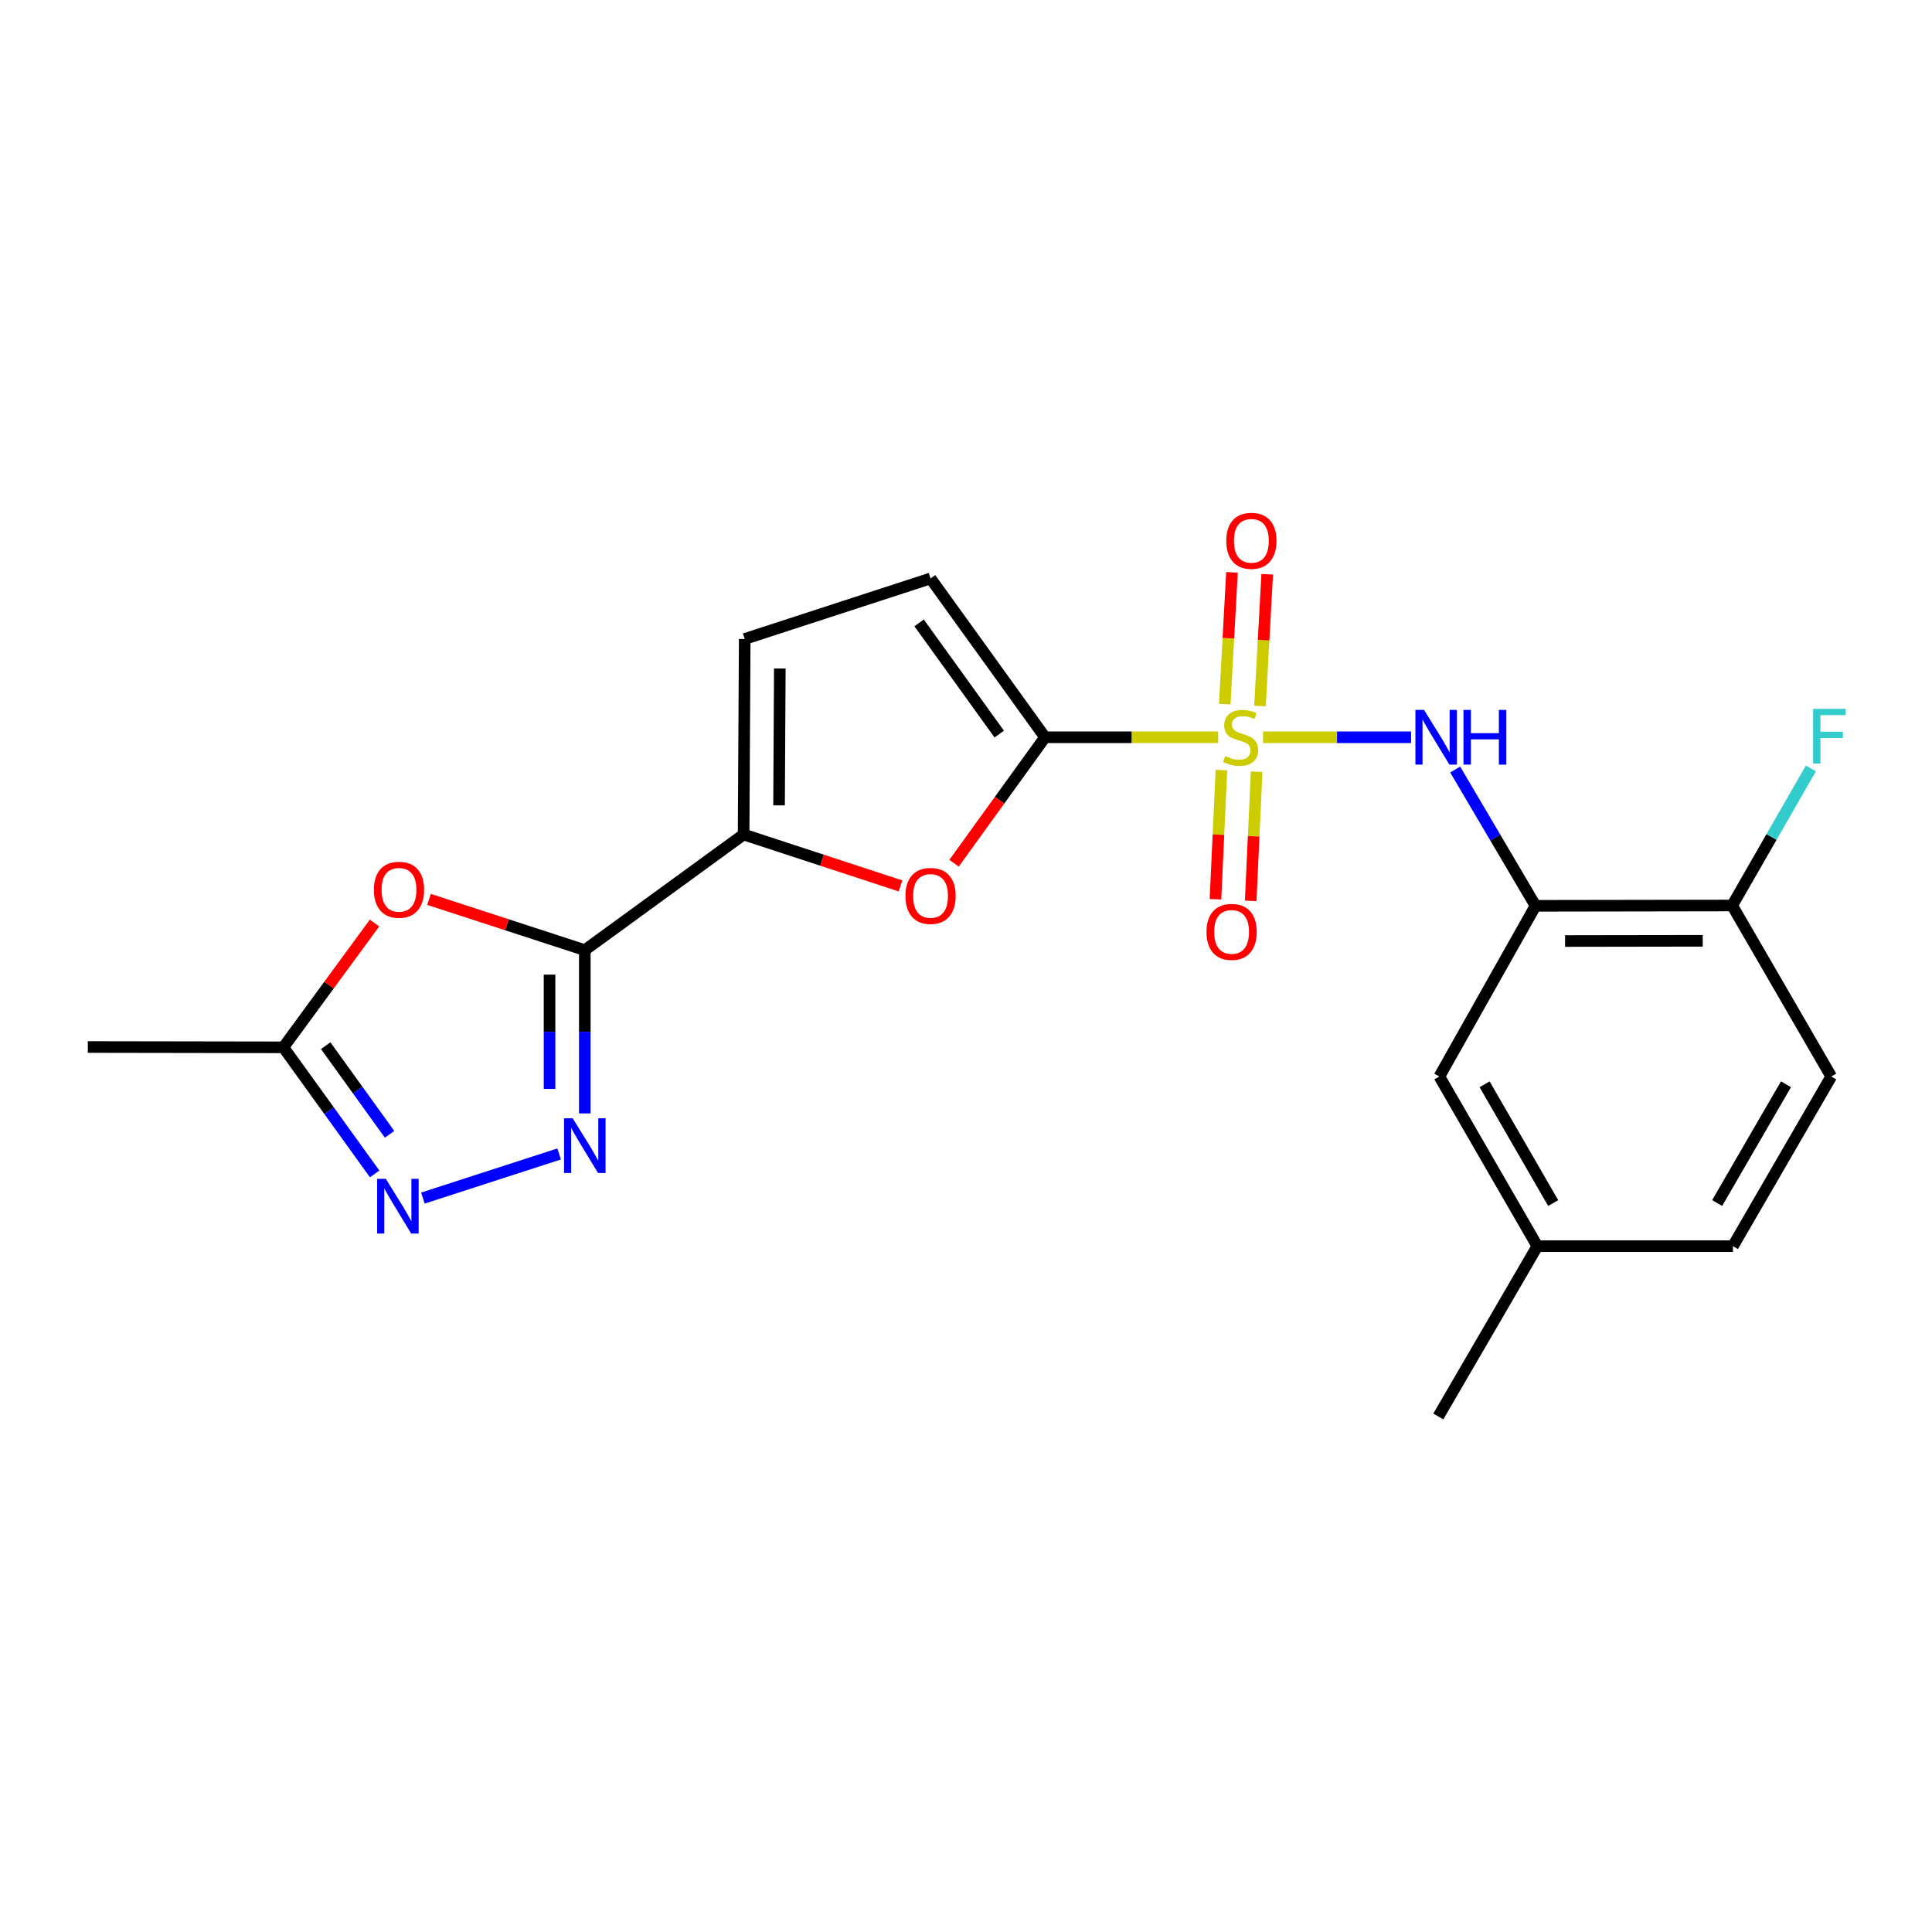 <?xml version='1.0' encoding='iso-8859-1'?>
<svg version='1.1' baseProfile='full'
              xmlns='http://www.w3.org/2000/svg'
                      xmlns:rdkit='http://www.rdkit.org/xml'
                      xmlns:xlink='http://www.w3.org/1999/xlink'
                  xml:space='preserve'
width='1000px' height='1000px' viewBox='0 0 1000 1000'>
<!-- END OF HEADER -->
<rect style='opacity:1.0;fill:#FFFFFF;stroke:none' width='1000' height='1000' x='0' y='0'> </rect>
<path class='bond-0' d='M 630.522,381.612 L 585.714,381.612' style='fill:none;fill-rule:evenodd;stroke:#CCCC00;stroke-width:6px;stroke-linecap:butt;stroke-linejoin:miter;stroke-opacity:1' />
<path class='bond-0' d='M 585.714,381.612 L 540.905,381.612' style='fill:none;fill-rule:evenodd;stroke:#000000;stroke-width:6px;stroke-linecap:butt;stroke-linejoin:miter;stroke-opacity:1' />
<path class='bond-6' d='M 653.743,381.612 L 692.057,381.612' style='fill:none;fill-rule:evenodd;stroke:#CCCC00;stroke-width:6px;stroke-linecap:butt;stroke-linejoin:miter;stroke-opacity:1' />
<path class='bond-6' d='M 692.057,381.612 L 730.37,381.612' style='fill:none;fill-rule:evenodd;stroke:#0000FF;stroke-width:6px;stroke-linecap:butt;stroke-linejoin:miter;stroke-opacity:1' />
<path class='bond-12' d='M 652.16,365.443 L 654.029,331.34' style='fill:none;fill-rule:evenodd;stroke:#CCCC00;stroke-width:6px;stroke-linecap:butt;stroke-linejoin:miter;stroke-opacity:1' />
<path class='bond-12' d='M 654.029,331.34 L 655.898,297.236' style='fill:none;fill-rule:evenodd;stroke:#FF0000;stroke-width:6px;stroke-linecap:butt;stroke-linejoin:miter;stroke-opacity:1' />
<path class='bond-12' d='M 633.933,364.444 L 635.802,330.341' style='fill:none;fill-rule:evenodd;stroke:#CCCC00;stroke-width:6px;stroke-linecap:butt;stroke-linejoin:miter;stroke-opacity:1' />
<path class='bond-12' d='M 635.802,330.341 L 637.671,296.238' style='fill:none;fill-rule:evenodd;stroke:#FF0000;stroke-width:6px;stroke-linecap:butt;stroke-linejoin:miter;stroke-opacity:1' />
<path class='bond-13' d='M 632.211,398.589 L 630.665,432.018' style='fill:none;fill-rule:evenodd;stroke:#CCCC00;stroke-width:6px;stroke-linecap:butt;stroke-linejoin:miter;stroke-opacity:1' />
<path class='bond-13' d='M 630.665,432.018 L 629.12,465.446' style='fill:none;fill-rule:evenodd;stroke:#FF0000;stroke-width:6px;stroke-linecap:butt;stroke-linejoin:miter;stroke-opacity:1' />
<path class='bond-13' d='M 650.446,399.432 L 648.9,432.861' style='fill:none;fill-rule:evenodd;stroke:#CCCC00;stroke-width:6px;stroke-linecap:butt;stroke-linejoin:miter;stroke-opacity:1' />
<path class='bond-13' d='M 648.9,432.861 L 647.354,466.289' style='fill:none;fill-rule:evenodd;stroke:#FF0000;stroke-width:6px;stroke-linecap:butt;stroke-linejoin:miter;stroke-opacity:1' />
<path class='bond-4' d='M 540.905,381.612 L 517.364,414.202' style='fill:none;fill-rule:evenodd;stroke:#000000;stroke-width:6px;stroke-linecap:butt;stroke-linejoin:miter;stroke-opacity:1' />
<path class='bond-4' d='M 517.364,414.202 L 493.822,446.793' style='fill:none;fill-rule:evenodd;stroke:#FF0000;stroke-width:6px;stroke-linecap:butt;stroke-linejoin:miter;stroke-opacity:1' />
<path class='bond-9' d='M 540.905,381.612 L 481.651,299.408' style='fill:none;fill-rule:evenodd;stroke:#000000;stroke-width:6px;stroke-linecap:butt;stroke-linejoin:miter;stroke-opacity:1' />
<path class='bond-9' d='M 517.209,379.955 L 475.731,322.413' style='fill:none;fill-rule:evenodd;stroke:#000000;stroke-width:6px;stroke-linecap:butt;stroke-linejoin:miter;stroke-opacity:1' />
<path class='bond-1' d='M 302.692,491.784 L 384.895,431.931' style='fill:none;fill-rule:evenodd;stroke:#000000;stroke-width:6px;stroke-linecap:butt;stroke-linejoin:miter;stroke-opacity:1' />
<path class='bond-2' d='M 302.692,491.784 L 302.692,534.043' style='fill:none;fill-rule:evenodd;stroke:#000000;stroke-width:6px;stroke-linecap:butt;stroke-linejoin:miter;stroke-opacity:1' />
<path class='bond-2' d='M 302.692,534.043 L 302.692,576.301' style='fill:none;fill-rule:evenodd;stroke:#0000FF;stroke-width:6px;stroke-linecap:butt;stroke-linejoin:miter;stroke-opacity:1' />
<path class='bond-2' d='M 284.438,504.462 L 284.438,534.043' style='fill:none;fill-rule:evenodd;stroke:#000000;stroke-width:6px;stroke-linecap:butt;stroke-linejoin:miter;stroke-opacity:1' />
<path class='bond-2' d='M 284.438,534.043 L 284.438,563.624' style='fill:none;fill-rule:evenodd;stroke:#0000FF;stroke-width:6px;stroke-linecap:butt;stroke-linejoin:miter;stroke-opacity:1' />
<path class='bond-5' d='M 302.692,491.784 L 262.373,478.654' style='fill:none;fill-rule:evenodd;stroke:#000000;stroke-width:6px;stroke-linecap:butt;stroke-linejoin:miter;stroke-opacity:1' />
<path class='bond-5' d='M 262.373,478.654 L 222.053,465.525' style='fill:none;fill-rule:evenodd;stroke:#FF0000;stroke-width:6px;stroke-linecap:butt;stroke-linejoin:miter;stroke-opacity:1' />
<path class='bond-7' d='M 289.41,597.291 L 218.89,620.12' style='fill:none;fill-rule:evenodd;stroke:#0000FF;stroke-width:6px;stroke-linecap:butt;stroke-linejoin:miter;stroke-opacity:1' />
<path class='bond-3' d='M 384.895,431.931 L 425.5,445.24' style='fill:none;fill-rule:evenodd;stroke:#000000;stroke-width:6px;stroke-linecap:butt;stroke-linejoin:miter;stroke-opacity:1' />
<path class='bond-3' d='M 425.5,445.24 L 466.106,458.548' style='fill:none;fill-rule:evenodd;stroke:#FF0000;stroke-width:6px;stroke-linecap:butt;stroke-linejoin:miter;stroke-opacity:1' />
<path class='bond-22' d='M 384.895,431.931 L 385.463,330.724' style='fill:none;fill-rule:evenodd;stroke:#000000;stroke-width:6px;stroke-linecap:butt;stroke-linejoin:miter;stroke-opacity:1' />
<path class='bond-22' d='M 403.234,416.853 L 403.632,346.008' style='fill:none;fill-rule:evenodd;stroke:#000000;stroke-width:6px;stroke-linecap:butt;stroke-linejoin:miter;stroke-opacity:1' />
<path class='bond-10' d='M 193.849,477.759 L 170.265,509.926' style='fill:none;fill-rule:evenodd;stroke:#FF0000;stroke-width:6px;stroke-linecap:butt;stroke-linejoin:miter;stroke-opacity:1' />
<path class='bond-10' d='M 170.265,509.926 L 146.682,542.094' style='fill:none;fill-rule:evenodd;stroke:#000000;stroke-width:6px;stroke-linecap:butt;stroke-linejoin:miter;stroke-opacity:1' />
<path class='bond-8' d='M 753.193,398.303 L 773.989,433.574' style='fill:none;fill-rule:evenodd;stroke:#0000FF;stroke-width:6px;stroke-linecap:butt;stroke-linejoin:miter;stroke-opacity:1' />
<path class='bond-8' d='M 773.989,433.574 L 794.786,468.845' style='fill:none;fill-rule:evenodd;stroke:#000000;stroke-width:6px;stroke-linecap:butt;stroke-linejoin:miter;stroke-opacity:1' />
<path class='bond-24' d='M 193.921,607.613 L 170.302,574.853' style='fill:none;fill-rule:evenodd;stroke:#0000FF;stroke-width:6px;stroke-linecap:butt;stroke-linejoin:miter;stroke-opacity:1' />
<path class='bond-24' d='M 170.302,574.853 L 146.682,542.094' style='fill:none;fill-rule:evenodd;stroke:#000000;stroke-width:6px;stroke-linecap:butt;stroke-linejoin:miter;stroke-opacity:1' />
<path class='bond-24' d='M 201.642,587.11 L 185.108,564.178' style='fill:none;fill-rule:evenodd;stroke:#0000FF;stroke-width:6px;stroke-linecap:butt;stroke-linejoin:miter;stroke-opacity:1' />
<path class='bond-24' d='M 185.108,564.178 L 168.575,541.246' style='fill:none;fill-rule:evenodd;stroke:#000000;stroke-width:6px;stroke-linecap:butt;stroke-linejoin:miter;stroke-opacity:1' />
<path class='bond-14' d='M 794.786,468.845 L 896.572,468.683' style='fill:none;fill-rule:evenodd;stroke:#000000;stroke-width:6px;stroke-linecap:butt;stroke-linejoin:miter;stroke-opacity:1' />
<path class='bond-14' d='M 810.083,487.074 L 881.333,486.961' style='fill:none;fill-rule:evenodd;stroke:#000000;stroke-width:6px;stroke-linecap:butt;stroke-linejoin:miter;stroke-opacity:1' />
<path class='bond-15' d='M 794.786,468.845 L 745.014,557.194' style='fill:none;fill-rule:evenodd;stroke:#000000;stroke-width:6px;stroke-linecap:butt;stroke-linejoin:miter;stroke-opacity:1' />
<path class='bond-11' d='M 481.651,299.408 L 385.463,330.724' style='fill:none;fill-rule:evenodd;stroke:#000000;stroke-width:6px;stroke-linecap:butt;stroke-linejoin:miter;stroke-opacity:1' />
<path class='bond-20' d='M 146.682,542.094 L 45.455,541.931' style='fill:none;fill-rule:evenodd;stroke:#000000;stroke-width:6px;stroke-linecap:butt;stroke-linejoin:miter;stroke-opacity:1' />
<path class='bond-16' d='M 896.572,468.683 L 947.845,557.194' style='fill:none;fill-rule:evenodd;stroke:#000000;stroke-width:6px;stroke-linecap:butt;stroke-linejoin:miter;stroke-opacity:1' />
<path class='bond-18' d='M 896.572,468.683 L 916.941,433.211' style='fill:none;fill-rule:evenodd;stroke:#000000;stroke-width:6px;stroke-linecap:butt;stroke-linejoin:miter;stroke-opacity:1' />
<path class='bond-18' d='M 916.941,433.211 L 937.309,397.74' style='fill:none;fill-rule:evenodd;stroke:#33CCCC;stroke-width:6px;stroke-linecap:butt;stroke-linejoin:miter;stroke-opacity:1' />
<path class='bond-17' d='M 745.014,557.194 L 795.729,645.015' style='fill:none;fill-rule:evenodd;stroke:#000000;stroke-width:6px;stroke-linecap:butt;stroke-linejoin:miter;stroke-opacity:1' />
<path class='bond-17' d='M 768.428,561.238 L 803.929,622.713' style='fill:none;fill-rule:evenodd;stroke:#000000;stroke-width:6px;stroke-linecap:butt;stroke-linejoin:miter;stroke-opacity:1' />
<path class='bond-23' d='M 947.845,557.194 L 896.957,645.015' style='fill:none;fill-rule:evenodd;stroke:#000000;stroke-width:6px;stroke-linecap:butt;stroke-linejoin:miter;stroke-opacity:1' />
<path class='bond-23' d='M 924.418,561.215 L 888.796,622.69' style='fill:none;fill-rule:evenodd;stroke:#000000;stroke-width:6px;stroke-linecap:butt;stroke-linejoin:miter;stroke-opacity:1' />
<path class='bond-19' d='M 795.729,645.015 L 896.957,645.015' style='fill:none;fill-rule:evenodd;stroke:#000000;stroke-width:6px;stroke-linecap:butt;stroke-linejoin:miter;stroke-opacity:1' />
<path class='bond-21' d='M 795.729,645.015 L 744.466,733.171' style='fill:none;fill-rule:evenodd;stroke:#000000;stroke-width:6px;stroke-linecap:butt;stroke-linejoin:miter;stroke-opacity:1' />
<path  class='atom-0' d='M 634.133 391.332
Q 634.453 391.452, 635.773 392.012
Q 637.093 392.572, 638.533 392.932
Q 640.013 393.252, 641.453 393.252
Q 644.133 393.252, 645.693 391.972
Q 647.253 390.652, 647.253 388.372
Q 647.253 386.812, 646.453 385.852
Q 645.693 384.892, 644.493 384.372
Q 643.293 383.852, 641.293 383.252
Q 638.773 382.492, 637.253 381.772
Q 635.773 381.052, 634.693 379.532
Q 633.653 378.012, 633.653 375.452
Q 633.653 371.892, 636.053 369.692
Q 638.493 367.492, 643.293 367.492
Q 646.573 367.492, 650.293 369.052
L 649.373 372.132
Q 645.973 370.732, 643.413 370.732
Q 640.653 370.732, 639.133 371.892
Q 637.613 373.012, 637.653 374.972
Q 637.653 376.492, 638.413 377.412
Q 639.213 378.332, 640.333 378.852
Q 641.493 379.372, 643.413 379.972
Q 645.973 380.772, 647.493 381.572
Q 649.013 382.372, 650.093 384.012
Q 651.213 385.612, 651.213 388.372
Q 651.213 392.292, 648.573 394.412
Q 645.973 396.492, 641.613 396.492
Q 639.093 396.492, 637.173 395.932
Q 635.293 395.412, 633.053 394.492
L 634.133 391.332
' fill='#CCCC00'/>
<path  class='atom-3' d='M 296.432 578.831
L 305.712 593.831
Q 306.632 595.311, 308.112 597.991
Q 309.592 600.671, 309.672 600.831
L 309.672 578.831
L 313.432 578.831
L 313.432 607.151
L 309.552 607.151
L 299.592 590.751
Q 298.432 588.831, 297.192 586.631
Q 295.992 584.431, 295.632 583.751
L 295.632 607.151
L 291.952 607.151
L 291.952 578.831
L 296.432 578.831
' fill='#0000FF'/>
<path  class='atom-5' d='M 468.651 463.723
Q 468.651 456.923, 472.011 453.123
Q 475.371 449.323, 481.651 449.323
Q 487.931 449.323, 491.291 453.123
Q 494.651 456.923, 494.651 463.723
Q 494.651 470.603, 491.251 474.523
Q 487.851 478.403, 481.651 478.403
Q 475.411 478.403, 472.011 474.523
Q 468.651 470.643, 468.651 463.723
M 481.651 475.203
Q 485.971 475.203, 488.291 472.323
Q 490.651 469.403, 490.651 463.723
Q 490.651 458.163, 488.291 455.363
Q 485.971 452.523, 481.651 452.523
Q 477.331 452.523, 474.971 455.323
Q 472.651 458.123, 472.651 463.723
Q 472.651 469.443, 474.971 472.323
Q 477.331 475.203, 481.651 475.203
' fill='#FF0000'/>
<path  class='atom-6' d='M 193.525 460.548
Q 193.525 453.748, 196.885 449.948
Q 200.245 446.148, 206.525 446.148
Q 212.805 446.148, 216.165 449.948
Q 219.525 453.748, 219.525 460.548
Q 219.525 467.428, 216.125 471.348
Q 212.725 475.228, 206.525 475.228
Q 200.285 475.228, 196.885 471.348
Q 193.525 467.468, 193.525 460.548
M 206.525 472.028
Q 210.845 472.028, 213.165 469.148
Q 215.525 466.228, 215.525 460.548
Q 215.525 454.988, 213.165 452.188
Q 210.845 449.348, 206.525 449.348
Q 202.205 449.348, 199.845 452.148
Q 197.525 454.948, 197.525 460.548
Q 197.525 466.268, 199.845 469.148
Q 202.205 472.028, 206.525 472.028
' fill='#FF0000'/>
<path  class='atom-7' d='M 737.091 367.452
L 746.371 382.452
Q 747.291 383.932, 748.771 386.612
Q 750.251 389.292, 750.331 389.452
L 750.331 367.452
L 754.091 367.452
L 754.091 395.772
L 750.211 395.772
L 740.251 379.372
Q 739.091 377.452, 737.851 375.252
Q 736.651 373.052, 736.291 372.372
L 736.291 395.772
L 732.611 395.772
L 732.611 367.452
L 737.091 367.452
' fill='#0000FF'/>
<path  class='atom-7' d='M 757.491 367.452
L 761.331 367.452
L 761.331 379.492
L 775.811 379.492
L 775.811 367.452
L 779.651 367.452
L 779.651 395.772
L 775.811 395.772
L 775.811 382.692
L 761.331 382.692
L 761.331 395.772
L 757.491 395.772
L 757.491 367.452
' fill='#0000FF'/>
<path  class='atom-8' d='M 199.697 610.147
L 208.977 625.147
Q 209.897 626.627, 211.377 629.307
Q 212.857 631.987, 212.937 632.147
L 212.937 610.147
L 216.697 610.147
L 216.697 638.467
L 212.817 638.467
L 202.857 622.067
Q 201.697 620.147, 200.457 617.947
Q 199.257 615.747, 198.897 615.067
L 198.897 638.467
L 195.217 638.467
L 195.217 610.147
L 199.697 610.147
' fill='#0000FF'/>
<path  class='atom-13' d='M 634.71 279.926
Q 634.71 273.126, 638.07 269.326
Q 641.43 265.526, 647.71 265.526
Q 653.99 265.526, 657.35 269.326
Q 660.71 273.126, 660.71 279.926
Q 660.71 286.806, 657.31 290.726
Q 653.91 294.606, 647.71 294.606
Q 641.47 294.606, 638.07 290.726
Q 634.71 286.846, 634.71 279.926
M 647.71 291.406
Q 652.03 291.406, 654.35 288.526
Q 656.71 285.606, 656.71 279.926
Q 656.71 274.366, 654.35 271.566
Q 652.03 268.726, 647.71 268.726
Q 643.39 268.726, 641.03 271.526
Q 638.71 274.326, 638.71 279.926
Q 638.71 285.646, 641.03 288.526
Q 643.39 291.406, 647.71 291.406
' fill='#FF0000'/>
<path  class='atom-14' d='M 624.478 482.352
Q 624.478 475.552, 627.838 471.752
Q 631.198 467.952, 637.478 467.952
Q 643.758 467.952, 647.118 471.752
Q 650.478 475.552, 650.478 482.352
Q 650.478 489.232, 647.078 493.152
Q 643.678 497.032, 637.478 497.032
Q 631.238 497.032, 627.838 493.152
Q 624.478 489.272, 624.478 482.352
M 637.478 493.832
Q 641.798 493.832, 644.118 490.952
Q 646.478 488.032, 646.478 482.352
Q 646.478 476.792, 644.118 473.992
Q 641.798 471.152, 637.478 471.152
Q 633.158 471.152, 630.798 473.952
Q 628.478 476.752, 628.478 482.352
Q 628.478 488.072, 630.798 490.952
Q 633.158 493.832, 637.478 493.832
' fill='#FF0000'/>
<path  class='atom-19' d='M 938.471 366.894
L 955.311 366.894
L 955.311 370.134
L 942.271 370.134
L 942.271 378.734
L 953.871 378.734
L 953.871 382.014
L 942.271 382.014
L 942.271 395.214
L 938.471 395.214
L 938.471 366.894
' fill='#33CCCC'/>
</svg>
